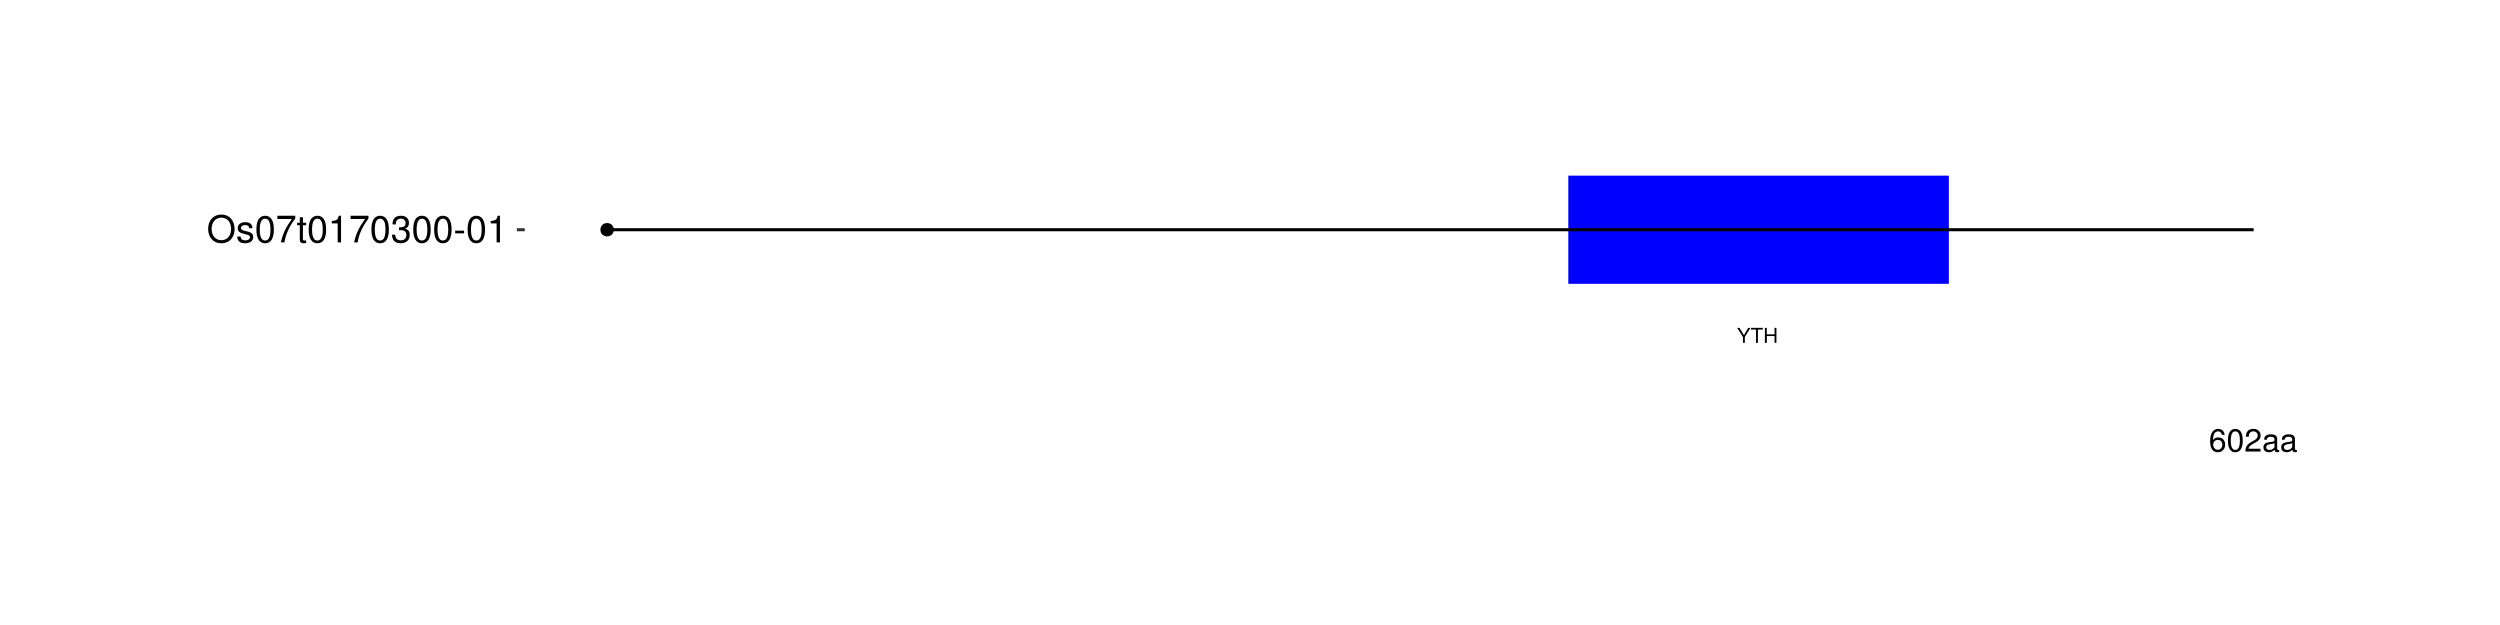 <?xml version="1.0" encoding="UTF-8"?>
<svg xmlns="http://www.w3.org/2000/svg" xmlns:xlink="http://www.w3.org/1999/xlink" width="864pt" height="216pt" viewBox="0 0 864 216" version="1.1">
<defs>
<g>
<symbol overflow="visible" id="glyph0-0">
<path style="stroke:none;" d=""/>
</symbol>
<symbol overflow="visible" id="glyph0-1">
<path style="stroke:none;" d="M 2.75 -2.031 L 4.703 -5.188 L 3.906 -5.188 L 2.438 -2.656 L 0.906 -5.188 L 0.094 -5.188 L 2.094 -2.031 L 2.094 0 L 2.75 0 Z M 2.75 -2.031 "/>
</symbol>
<symbol overflow="visible" id="glyph0-2">
<path style="stroke:none;" d="M 2.516 -4.594 L 4.219 -4.594 L 4.219 -5.188 L 0.156 -5.188 L 0.156 -4.594 L 1.859 -4.594 L 1.859 0 L 2.516 0 Z M 2.516 -4.594 "/>
</symbol>
<symbol overflow="visible" id="glyph0-3">
<path style="stroke:none;" d="M 3.922 -2.359 L 3.922 0 L 4.578 0 L 4.578 -5.188 L 3.922 -5.188 L 3.922 -2.938 L 1.25 -2.938 L 1.25 -5.188 L 0.594 -5.188 L 0.594 0 L 1.266 0 L 1.266 -2.359 Z M 3.922 -2.359 "/>
</symbol>
<symbol overflow="visible" id="glyph1-0">
<path style="stroke:none;" d=""/>
</symbol>
<symbol overflow="visible" id="glyph1-1">
<path style="stroke:none;" d="M 5.5 -5.781 C 5.312 -7.062 4.469 -7.828 3.281 -7.828 C 2.422 -7.828 1.641 -7.406 1.188 -6.719 C 0.703 -5.953 0.469 -5 0.469 -3.562 C 0.469 -2.25 0.672 -1.406 1.141 -0.719 C 1.562 -0.094 2.25 0.25 3.109 0.25 C 4.594 0.25 5.672 -0.844 5.672 -2.391 C 5.672 -3.844 4.672 -4.875 3.266 -4.875 C 2.5 -4.875 1.891 -4.578 1.469 -4 C 1.484 -5.906 2.094 -6.969 3.219 -6.969 C 3.906 -6.969 4.375 -6.547 4.531 -5.781 Z M 3.141 -4.016 C 4.094 -4.016 4.672 -3.359 4.672 -2.312 C 4.672 -1.328 4.016 -0.609 3.109 -0.609 C 2.203 -0.609 1.531 -1.359 1.531 -2.359 C 1.531 -3.344 2.188 -4.016 3.141 -4.016 Z M 3.141 -4.016 "/>
</symbol>
<symbol overflow="visible" id="glyph1-2">
<path style="stroke:none;" d="M 3.031 -7.828 C 2.312 -7.828 1.641 -7.516 1.234 -6.969 C 0.734 -6.281 0.469 -5.234 0.469 -3.797 C 0.469 -1.156 1.359 0.25 3.031 0.25 C 4.688 0.25 5.594 -1.156 5.594 -3.719 C 5.594 -5.25 5.359 -6.266 4.844 -6.969 C 4.438 -7.516 3.781 -7.828 3.031 -7.828 Z M 3.031 -6.969 C 4.094 -6.969 4.609 -5.906 4.609 -3.812 C 4.609 -1.594 4.094 -0.547 3.016 -0.547 C 1.984 -0.547 1.469 -1.641 1.469 -3.781 C 1.469 -5.922 1.984 -6.969 3.031 -6.969 Z M 3.031 -6.969 "/>
</symbol>
<symbol overflow="visible" id="glyph1-3">
<path style="stroke:none;" d="M 5.594 -0.969 L 1.469 -0.969 C 1.562 -1.609 1.922 -2.016 2.891 -2.578 L 3.984 -3.172 C 5.078 -3.766 5.641 -4.578 5.641 -5.531 C 5.641 -6.188 5.375 -6.797 4.922 -7.219 C 4.453 -7.641 3.875 -7.828 3.141 -7.828 C 2.141 -7.828 1.406 -7.484 0.969 -6.812 C 0.703 -6.391 0.578 -5.906 0.547 -5.109 L 1.531 -5.109 C 1.562 -5.641 1.625 -5.969 1.75 -6.219 C 2.016 -6.688 2.516 -6.984 3.109 -6.984 C 3.984 -6.984 4.656 -6.359 4.656 -5.516 C 4.656 -4.891 4.281 -4.359 3.594 -3.969 L 2.578 -3.391 C 0.938 -2.469 0.469 -1.719 0.375 0 L 5.594 0 Z M 5.594 -0.969 "/>
</symbol>
<symbol overflow="visible" id="glyph1-4">
<path style="stroke:none;" d="M 5.906 -0.547 C 5.812 -0.516 5.766 -0.516 5.719 -0.516 C 5.391 -0.516 5.219 -0.688 5.219 -0.969 L 5.219 -4.375 C 5.219 -5.406 4.469 -5.953 3.031 -5.953 C 2.203 -5.953 1.5 -5.719 1.109 -5.281 C 0.844 -4.984 0.734 -4.656 0.719 -4.078 L 1.641 -4.078 C 1.719 -4.781 2.141 -5.109 3 -5.109 C 3.828 -5.109 4.297 -4.797 4.297 -4.234 L 4.297 -4 C 4.297 -3.609 4.062 -3.453 3.344 -3.359 C 2.031 -3.188 1.828 -3.141 1.484 -3 C 0.812 -2.734 0.469 -2.203 0.469 -1.453 C 0.469 -0.406 1.188 0.25 2.359 0.25 C 3.094 0.25 3.672 0 4.328 -0.594 C 4.391 -0.016 4.688 0.25 5.281 0.25 C 5.469 0.25 5.609 0.234 5.906 0.156 Z M 4.297 -1.828 C 4.297 -1.516 4.203 -1.328 3.938 -1.078 C 3.562 -0.734 3.109 -0.547 2.562 -0.547 C 1.844 -0.547 1.422 -0.891 1.422 -1.484 C 1.422 -2.094 1.828 -2.391 2.812 -2.547 C 3.797 -2.672 3.984 -2.719 4.297 -2.859 Z M 4.297 -1.828 "/>
</symbol>
<symbol overflow="visible" id="glyph2-0">
<path style="stroke:none;" d=""/>
</symbol>
<symbol overflow="visible" id="glyph2-1">
<path style="stroke:none;" d="M 5.062 -9.641 C 2.344 -9.641 0.5 -7.625 0.5 -4.672 C 0.5 -1.703 2.344 0.297 5.062 0.297 C 6.219 0.297 7.234 -0.047 8.016 -0.703 C 9.031 -1.578 9.641 -3.047 9.641 -4.594 C 9.641 -7.641 7.844 -9.641 5.062 -9.641 Z M 5.062 -8.562 C 7.109 -8.562 8.438 -7 8.438 -4.609 C 8.438 -2.328 7.078 -0.766 5.062 -0.766 C 3.062 -0.766 1.703 -2.328 1.703 -4.672 C 1.703 -7 3.062 -8.562 5.062 -8.562 Z M 5.062 -8.562 "/>
</symbol>
<symbol overflow="visible" id="glyph2-2">
<path style="stroke:none;" d="M 5.688 -4.906 C 5.688 -6.25 4.797 -7 3.219 -7 C 1.641 -7 0.609 -6.188 0.609 -4.922 C 0.609 -3.859 1.156 -3.359 2.766 -2.969 L 3.781 -2.719 C 4.531 -2.531 4.844 -2.266 4.844 -1.766 C 4.844 -1.125 4.203 -0.703 3.25 -0.703 C 2.672 -0.703 2.172 -0.875 1.891 -1.156 C 1.734 -1.359 1.656 -1.547 1.594 -2.031 L 0.438 -2.031 C 0.5 -0.453 1.375 0.297 3.156 0.297 C 4.875 0.297 5.969 -0.547 5.969 -1.859 C 5.969 -2.875 5.391 -3.438 4.047 -3.75 L 3 -4 C 2.125 -4.219 1.734 -4.5 1.734 -4.984 C 1.734 -5.609 2.297 -6 3.188 -6 C 4.062 -6 4.531 -5.625 4.547 -4.906 Z M 5.688 -4.906 "/>
</symbol>
<symbol overflow="visible" id="glyph2-3">
<path style="stroke:none;" d="M 3.578 -9.219 C 2.719 -9.219 1.938 -8.844 1.453 -8.203 C 0.859 -7.391 0.562 -6.156 0.562 -4.453 C 0.562 -1.359 1.594 0.297 3.578 0.297 C 5.531 0.297 6.594 -1.359 6.594 -4.375 C 6.594 -6.172 6.312 -7.375 5.688 -8.203 C 5.219 -8.859 4.453 -9.219 3.578 -9.219 Z M 3.578 -8.203 C 4.812 -8.203 5.422 -6.953 5.422 -4.484 C 5.422 -1.875 4.828 -0.656 3.547 -0.656 C 2.344 -0.656 1.734 -1.922 1.734 -4.453 C 1.734 -6.969 2.344 -8.203 3.578 -8.203 Z M 3.578 -8.203 "/>
</symbol>
<symbol overflow="visible" id="glyph2-4">
<path style="stroke:none;" d="M 6.766 -9.219 L 0.594 -9.219 L 0.594 -8.094 L 5.578 -8.094 C 3.375 -4.953 2.484 -3.031 1.797 0 L 3.016 0 C 3.516 -2.953 4.688 -5.484 6.766 -8.25 Z M 6.766 -9.219 "/>
</symbol>
<symbol overflow="visible" id="glyph2-5">
<path style="stroke:none;" d="M 3.297 -6.812 L 2.188 -6.812 L 2.188 -8.688 L 1.109 -8.688 L 1.109 -6.812 L 0.188 -6.812 L 0.188 -5.922 L 1.109 -5.922 L 1.109 -0.781 C 1.109 -0.094 1.578 0.297 2.422 0.297 C 2.672 0.297 2.938 0.266 3.297 0.203 L 3.297 -0.703 C 3.156 -0.656 2.984 -0.656 2.781 -0.656 C 2.312 -0.656 2.188 -0.781 2.188 -1.266 L 2.188 -5.922 L 3.297 -5.922 Z M 3.297 -6.812 "/>
</symbol>
<symbol overflow="visible" id="glyph2-6">
<path style="stroke:none;" d="M 3.359 -6.562 L 3.359 0 L 4.516 0 L 4.516 -9.219 L 3.75 -9.219 C 3.359 -7.797 3.094 -7.609 1.328 -7.391 L 1.328 -6.562 Z M 3.359 -6.562 "/>
</symbol>
<symbol overflow="visible" id="glyph2-7">
<path style="stroke:none;" d="M 2.875 -4.219 L 3.016 -4.219 L 3.5 -4.234 C 4.766 -4.234 5.406 -3.672 5.406 -2.562 C 5.406 -1.406 4.688 -0.719 3.5 -0.719 C 2.25 -0.719 1.641 -1.344 1.562 -2.672 L 0.422 -2.672 C 0.469 -1.938 0.594 -1.453 0.812 -1.047 C 1.281 -0.156 2.203 0.297 3.453 0.297 C 5.359 0.297 6.578 -0.828 6.578 -2.578 C 6.578 -3.75 6.125 -4.391 5.016 -4.766 C 5.875 -5.109 6.312 -5.766 6.312 -6.688 C 6.312 -8.266 5.25 -9.219 3.5 -9.219 C 1.641 -9.219 0.656 -8.203 0.609 -6.234 L 1.75 -6.234 C 1.766 -6.797 1.812 -7.109 1.969 -7.391 C 2.219 -7.906 2.797 -8.219 3.516 -8.219 C 4.531 -8.219 5.141 -7.625 5.141 -6.641 C 5.141 -6 4.906 -5.609 4.391 -5.391 C 4.078 -5.266 3.672 -5.219 2.875 -5.203 Z M 2.875 -4.219 "/>
</symbol>
<symbol overflow="visible" id="glyph2-8">
<path style="stroke:none;" d="M 3.688 -4.062 L 0.594 -4.062 L 0.594 -3.125 L 3.688 -3.125 Z M 3.688 -4.062 "/>
</symbol>
</g>
</defs>
<g id="surface1">
<rect x="0" y="0" width="864" height="216" style="fill:rgb(100%,100%,100%);fill-opacity:1;stroke:none;"/>
<rect x="0" y="0" width="864" height="216" style="fill:rgb(100%,100%,100%);fill-opacity:1;stroke:none;"/>
<path style="fill:none;stroke-width:1.067;stroke-linecap:round;stroke-linejoin:round;stroke:rgb(100%,100%,100%);stroke-opacity:1;stroke-miterlimit:10;" d="M 0 216 L 864 216 L 864 0 L 0 0 Z M 0 216 "/>
<path style="fill-rule:nonzero;fill:rgb(0%,0%,0%);fill-opacity:1;stroke-width:0.709;stroke-linecap:round;stroke-linejoin:round;stroke:rgb(0%,0%,0%);stroke-opacity:1;stroke-miterlimit:10;" d="M 211.77 79.391 C 211.77 82 207.859 82 207.859 79.391 C 207.859 76.785 211.77 76.785 211.77 79.391 "/>
<path style="fill-rule:nonzero;fill:rgb(0%,0%,100%);fill-opacity:1;stroke-width:1.067;stroke-linecap:square;stroke-linejoin:miter;stroke:rgb(0%,0%,100%);stroke-opacity:1;stroke-miterlimit:10;" d="M 542.543 61.234 L 672.988 61.234 L 672.988 97.551 L 542.543 97.551 Z M 542.543 61.234 "/>
<path style="fill:none;stroke-width:1.067;stroke-linecap:butt;stroke-linejoin:round;stroke:rgb(0%,0%,0%);stroke-opacity:1;stroke-miterlimit:10;" d="M 209.816 79.391 L 778.855 79.391 "/>
<g style="fill:rgb(0%,0%,0%);fill-opacity:1;">
  <use xlink:href="#glyph0-1" x="600.266" y="118.489"/>
  <use xlink:href="#glyph0-2" x="605.01" y="118.489"/>
  <use xlink:href="#glyph0-3" x="609.355" y="118.489"/>
</g>
<g style="fill:rgb(0%,0%,0%);fill-opacity:1;">
  <use xlink:href="#glyph1-1" x="763.355" y="156.048"/>
  <use xlink:href="#glyph1-2" x="769.493" y="156.048"/>
  <use xlink:href="#glyph1-3" x="775.631" y="156.048"/>
  <use xlink:href="#glyph1-4" x="781.769" y="156.048"/>
  <use xlink:href="#glyph1-4" x="787.906" y="156.048"/>
</g>
<g style="fill:rgb(0%,0%,0%);fill-opacity:1;">
  <use xlink:href="#glyph2-1" x="71.434" y="83.779"/>
  <use xlink:href="#glyph2-2" x="81.548" y="83.779"/>
  <use xlink:href="#glyph2-3" x="88.048" y="83.779"/>
  <use xlink:href="#glyph2-4" x="95.275" y="83.779"/>
  <use xlink:href="#glyph2-5" x="102.503" y="83.779"/>
  <use xlink:href="#glyph2-3" x="106.117" y="83.779"/>
  <use xlink:href="#glyph2-6" x="113.345" y="83.779"/>
  <use xlink:href="#glyph2-4" x="120.572" y="83.779"/>
  <use xlink:href="#glyph2-3" x="127.8" y="83.779"/>
  <use xlink:href="#glyph2-7" x="135.027" y="83.779"/>
  <use xlink:href="#glyph2-3" x="142.255" y="83.779"/>
  <use xlink:href="#glyph2-3" x="149.482" y="83.779"/>
  <use xlink:href="#glyph2-8" x="156.71" y="83.779"/>
  <use xlink:href="#glyph2-3" x="161.039" y="83.779"/>
  <use xlink:href="#glyph2-6" x="168.267" y="83.779"/>
</g>
<path style="fill:none;stroke-width:1.067;stroke-linecap:butt;stroke-linejoin:round;stroke:rgb(20%,20%,20%);stroke-opacity:1;stroke-miterlimit:10;" d="M 178.625 79.391 L 181.363 79.391 "/>
</g>
</svg>
